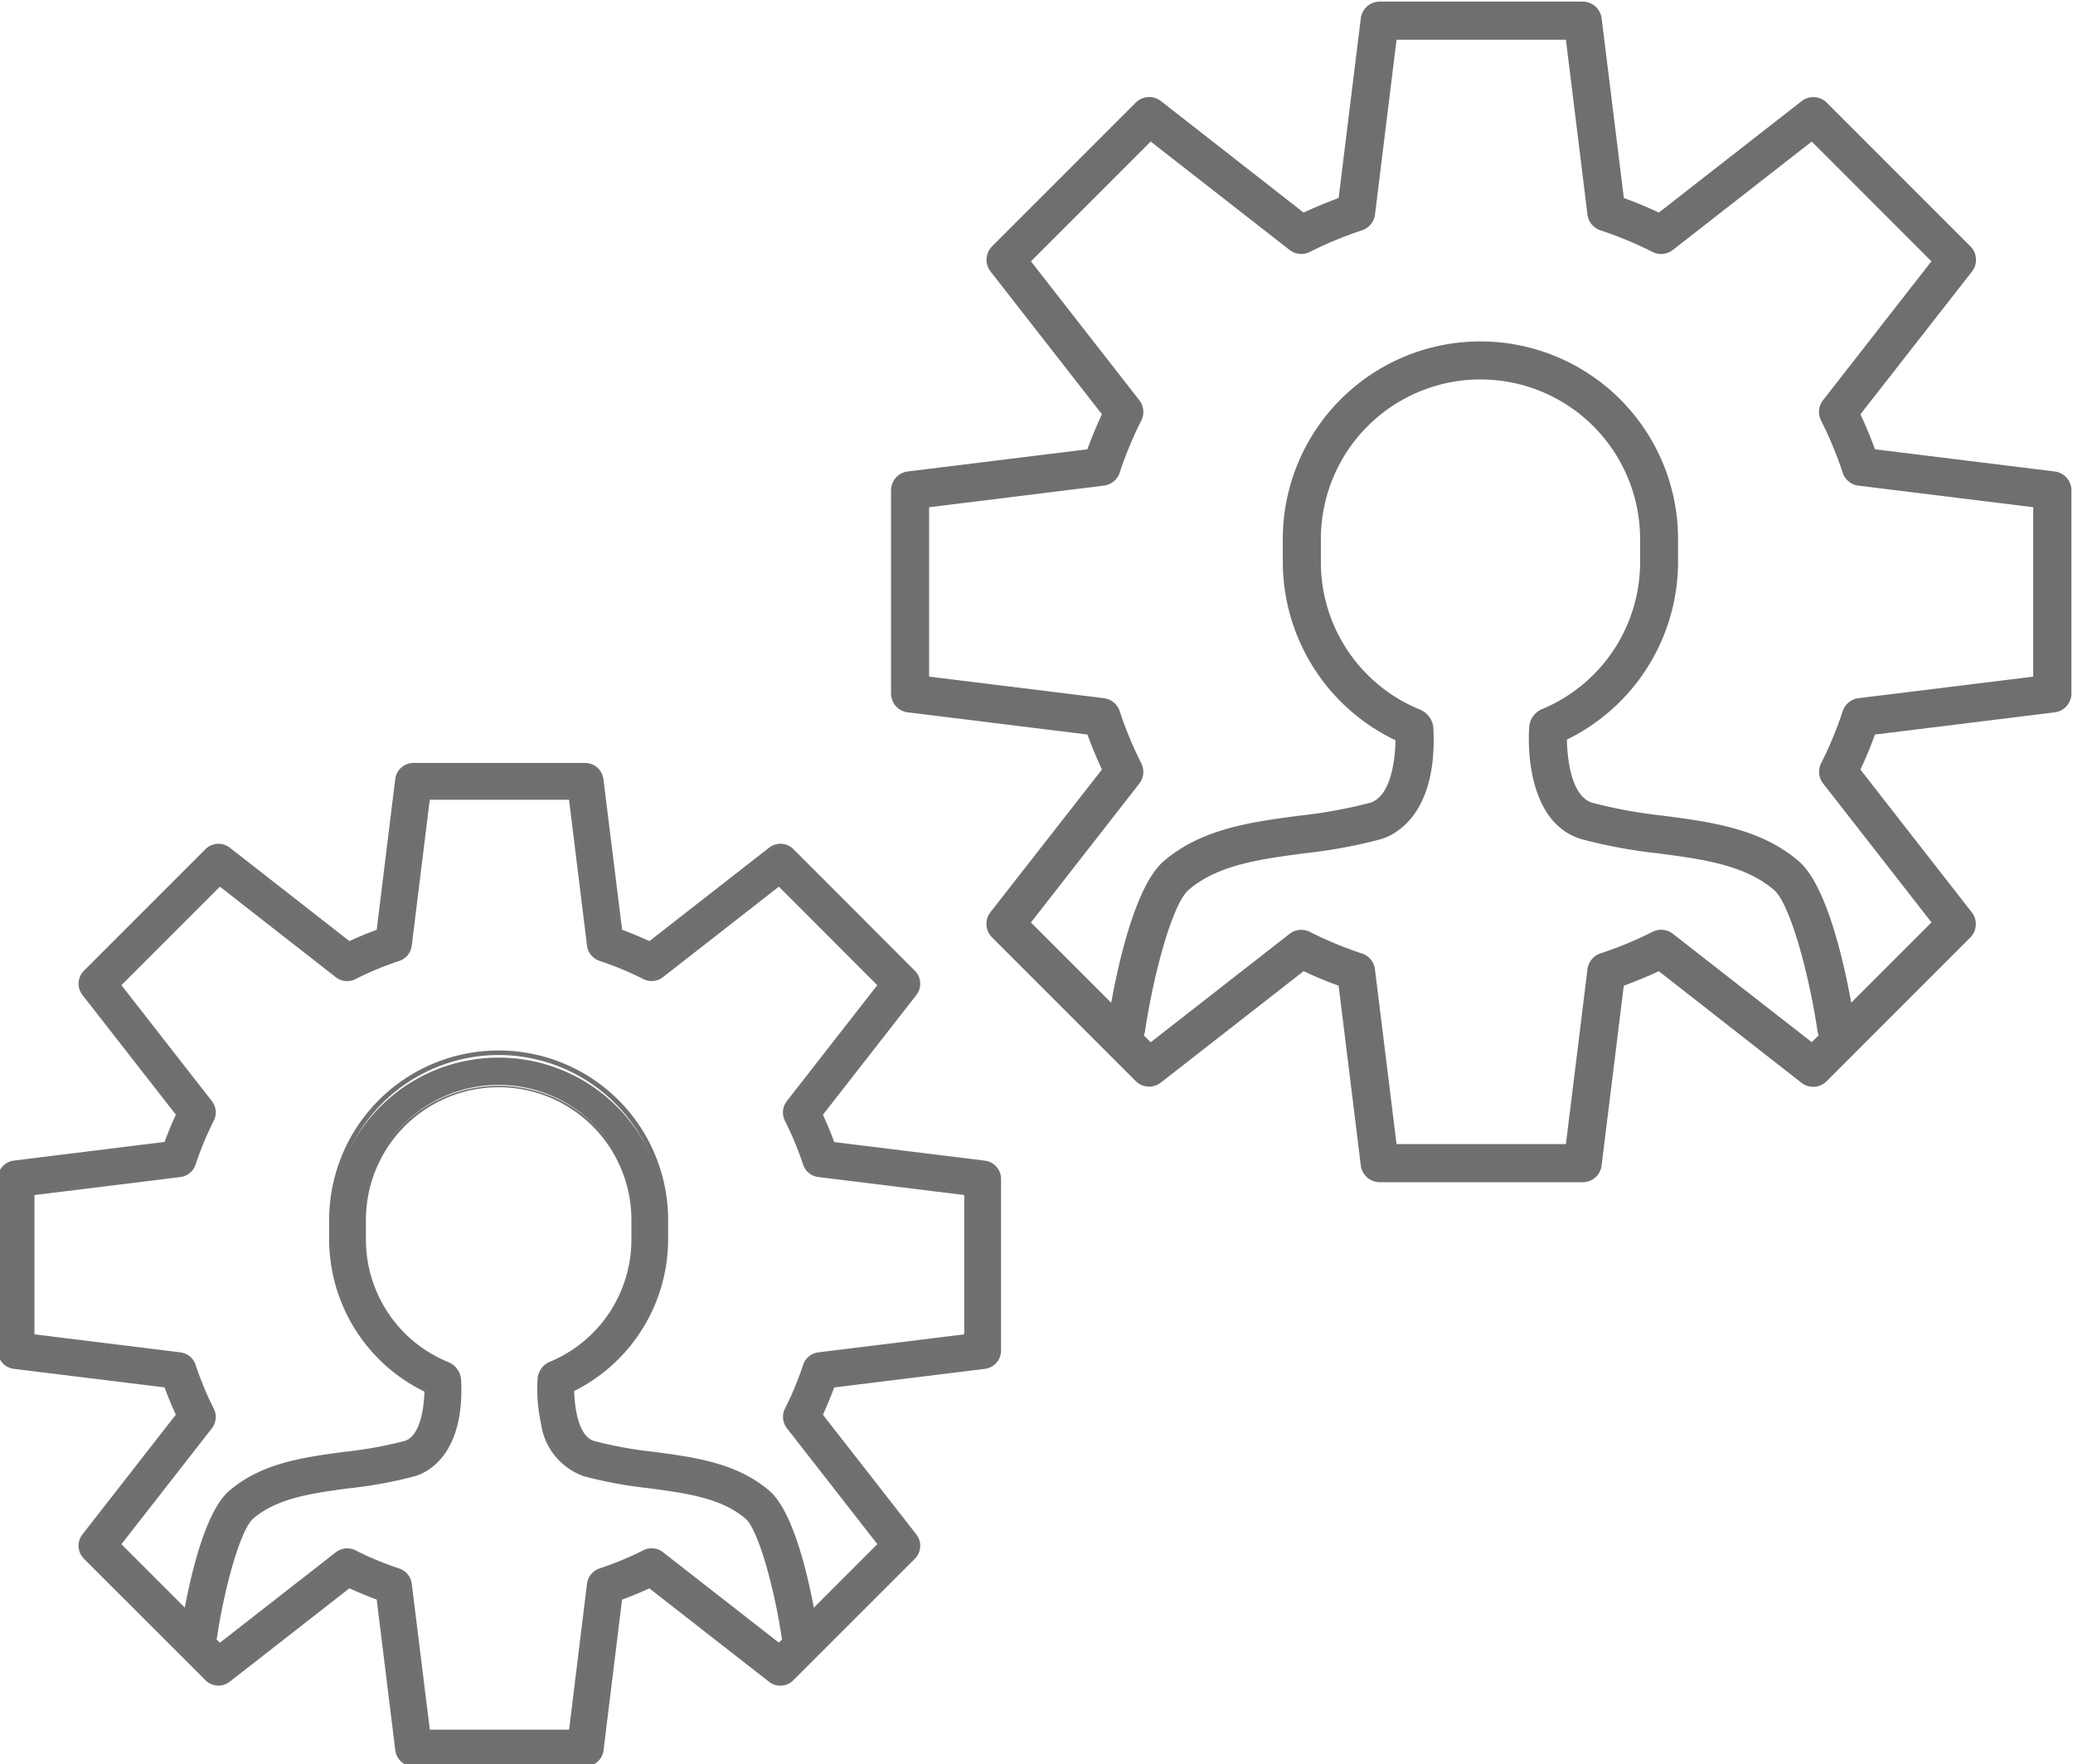 <svg xmlns="http://www.w3.org/2000/svg" width="114" height="97" viewBox="0 0 114 97"><g><g><g transform="translate(49)" clip-path="url(#clip-path)" fill="#6e6f71"><path d="M38.039 65H26.873a1.047 1.047 0 01-1.039-.919l-1.219-9.884c-.653-.236-1.3-.5-1.925-.8l-7.852 6.127a1.047 1.047 0 01-1.385-.085l-7.9-7.9a1.047 1.047 0 01-.085-1.384L11.6 42.31a24.133 24.133 0 01-.8-1.924L.919 39.167A1.047 1.047 0 010 38.128V26.962a1.047 1.047 0 01.919-1.039l9.881-1.219c.237-.653.5-1.3.8-1.925l-6.127-7.852a1.047 1.047 0 01.085-1.384l7.9-7.9a1.047 1.047 0 011.385-.085l7.847 6.131a24 24 0 011.925-.8l1.219-9.881a1.047 1.047 0 011.039-.919h11.166a1.047 1.047 0 011.039.919l1.222 9.881c.653.236 1.3.5 1.924.8l7.852-6.128a1.047 1.047 0 011.384.085l7.9 7.9a1.047 1.047 0 01.085 1.384l-6.135 7.849a24 24 0 01.8 1.925l9.884 1.219a1.047 1.047 0 01.919 1.039v11.166a1.047 1.047 0 01-.919 1.039l-9.886 1.222c-.237.652-.5 1.3-.8 1.925l6.127 7.852a1.046 1.046 0 01-.085 1.384l-7.9 7.9a1.046 1.046 0 01-1.384.085l-7.845-6.136a24 24 0 01-1.925.8l-1.219 9.884a1.047 1.047 0 01-1.039.919M27.8 62.906h9.314l1.186-9.617a1.047 1.047 0 01.711-.866 20.854 20.854 0 002.869-1.189 1.046 1.046 0 011.116.109l7.637 5.96 6.586-6.586-5.96-7.637a1.047 1.047 0 01-.109-1.116 20.854 20.854 0 001.189-2.869 1.047 1.047 0 01.861-.706l9.613-1.185v-9.315L53.2 26.702a1.048 1.048 0 01-.866-.712 20.85 20.85 0 00-1.189-2.869 1.047 1.047 0 01.109-1.116l5.96-7.637-6.582-6.585-7.637 5.96a1.046 1.046 0 01-1.116.109 20.883 20.883 0 00-2.869-1.189 1.047 1.047 0 01-.711-.866l-1.186-9.614H27.8l-1.185 9.613a1.047 1.047 0 01-.712.866 20.879 20.879 0 00-2.869 1.189 1.047 1.047 0 01-1.116-.109L14.28 7.783l-6.586 6.586 5.96 7.637a1.047 1.047 0 01.109 1.116 20.879 20.879 0 00-1.189 2.867 1.048 1.048 0 01-.866.712l-9.614 1.188v9.314l9.613 1.186a1.047 1.047 0 01.866.711 20.883 20.883 0 001.189 2.869 1.047 1.047 0 01-.109 1.116l-5.96 7.637 6.586 6.586 7.637-5.96a1.047 1.047 0 011.116-.109 20.85 20.85 0 002.868 1.188 1.047 1.047 0 01.712.866zm36.064-24.778z"/><path d="M53.009 56.367c-.18-1.217-1.177-7.373-3.094-9.018-2.087-1.791-4.819-2.152-7.461-2.5a26.543 26.543 0 01-3.872-.705c-1.233-.36-1.4-2.6-1.413-3.479a10.893 10.893 0 006.112-9.775v-1.249a10.868 10.868 0 00-21.736 0v1.248a10.878 10.878 0 006.2 9.815c-.02.879-.194 3.084-1.412 3.439a26.525 26.525 0 01-3.872.705c-2.643.349-5.375.71-7.462 2.5-1.918 1.646-2.914 7.8-3.094 9.018a1.045 1.045 0 102.068.306c.465-3.135 1.51-6.985 2.388-7.739 1.615-1.386 3.927-1.691 6.376-2.015a28.058 28.058 0 004.182-.771c.741-.216 3.139-1.293 2.907-6.1a1.189 1.189 0 00-.751-1.036 8.754 8.754 0 01-5.437-8.12v-1.25a8.778 8.778 0 0117.556 0v1.248a8.754 8.754 0 01-5.437 8.12 1.149 1.149 0 00-.663 1.016c-.017.211-.375 5.167 2.907 6.124a28.042 28.042 0 004.183.771c2.448.324 4.759.629 6.374 2.015.879.754 1.923 4.6 2.388 7.738a1.047 1.047 0 001.187.881 1.045 1.045 0 00.881-1.187"/></g></g><g><g clip-path="url(#clip-path-2)" transform="translate(0 42.075)"><path d="M32.186 54.925h-9.448a.886.886 0 01-.879-.777l-1.031-8.364c-.553-.2-1.1-.426-1.629-.675l-6.644 5.185a.886.886 0 01-1.172-.072L4.7 43.541a.886.886 0 01-.072-1.171l5.185-6.644a19.432 19.432 0 01-.675-1.628l-8.36-1.032a.886.886 0 01-.778-.88v-9.448a.886.886 0 01.778-.879l8.364-1.031c.2-.553.426-1.1.675-1.629l-5.186-6.644a.886.886 0 01.069-1.171L11.384 4.7a.886.886 0 011.172-.072L19.2 9.816a19.453 19.453 0 011.629-.675l1.03-8.363A.886.886 0 0122.738 0h9.448a.886.886 0 01.879.778L34.1 9.141c.552.2 1.1.426 1.628.675l6.644-5.185a.886.886 0 011.171.072l6.681 6.681a.886.886 0 01.072 1.171L45.109 19.2c.249.532.475 1.076.675 1.629l8.364 1.031a.886.886 0 01.777.879v9.448a.886.886 0 01-.777.879L45.784 34.1c-.2.552-.426 1.1-.675 1.629l5.185 6.644a.885.885 0 01-.072 1.171l-6.681 6.681a.885.885 0 01-1.171.072l-6.644-5.185c-.532.249-1.076.475-1.629.675l-1.031 8.364a.886.886 0 01-.879.777m-8.665-1.772H31.4l1-8.134a.886.886 0 01.6-.733 17.645 17.645 0 002.428-1.006.885.885 0 01.944.092l6.462 5.043 5.573-5.573-5.035-6.465a.886.886 0 01-.092-.944 17.645 17.645 0 001.006-2.428.886.886 0 01.733-.6l8.134-1v-7.886l-8.134-1a.886.886 0 01-.733-.6 17.642 17.642 0 00-1.006-2.427.886.886 0 01.092-.944l5.043-6.462-5.573-5.579-6.462 5.043a.885.885 0 01-.944.092 17.67 17.67 0 00-2.428-1.006.886.886 0 01-.6-.733l-1-8.134h-7.886l-1 8.134a.886.886 0 01-.6.733 17.666 17.666 0 00-2.427 1.006.886.886 0 01-.944-.092L12.083 6.51 6.51 12.083l5.043 6.462a.886.886 0 01.092.944 17.666 17.666 0 00-1.006 2.427.886.886 0 01-.733.6l-8.134 1V31.4l8.134 1a.886.886 0 01.733.6 17.67 17.67 0 001.006 2.428.886.886 0 01-.092.944l-5.043 6.47 5.573 5.573 6.462-5.043a.886.886 0 01.944-.092 17.642 17.642 0 002.427 1.006.886.886 0 01.6.733zm30.517-20.97z" fill="#6e6f71"/><path d="M32.186 55.05h-9.448a1.012 1.012 0 01-1-.887l-1.022-8.288c-.5-.185-1.007-.393-1.5-.621l-6.583 5.138a1.016 1.016 0 01-.622.214 1 1 0 01-.715-.3l-6.681-6.677a1.012 1.012 0 01-.082-1.337l5.137-6.583a19.135 19.135 0 01-.62-1.5L.762 33.19a1.012 1.012 0 01-.887-1v-9.452a1.012 1.012 0 01.887-1l8.288-1.025a20.15 20.15 0 01.621-1.5l-5.138-6.581a1.012 1.012 0 01.082-1.332L11.3 4.615a1.011 1.011 0 011.337-.082l6.579 5.137c.489-.227.992-.435 1.5-.621L21.735.762a1.012 1.012 0 011-.887h9.448a1.012 1.012 0 011 .887l1.029 8.288c.505.185 1.008.394 1.5.62l6.584-5.138a1.011 1.011 0 011.337.082L50.31 11.3a1.012 1.012 0 01.082 1.337l-5.138 6.583c.228.491.436.994.621 1.5l8.288 1.022a1.012 1.012 0 01.887 1v9.448a1.012 1.012 0 01-.887 1l-8.288 1.022c-.186.507-.395 1.01-.621 1.5l5.138 6.583a1.012 1.012 0 01-.082 1.337l-6.681 6.678a1 1 0 01-.715.3 1.014 1.014 0 01-.622-.214l-6.583-5.138c-.488.226-.991.435-1.5.621l-1.019 8.284a1.012 1.012 0 01-1.004.887zm-13-10.087l.069.033a19.36 19.36 0 001.618.671l.072.026 1.041 8.44a.762.762 0 00.755.668h9.448a.762.762 0 00.755-.668l1.041-8.44.072-.026c.547-.2 1.092-.424 1.618-.671l.069-.033 6.7 5.232a.76.76 0 001.006-.062l6.681-6.681a.761.761 0 00.062-1.006l-5.232-6.7.039-.073c.246-.526.472-1.07.671-1.618l.026-.072 8.44-1.041a.762.762 0 00.668-.755v-9.449a.762.762 0 00-.668-.755l-8.44-1.041-.026-.072c-.2-.545-.423-1.089-.671-1.618l-.033-.069 5.232-6.7a.762.762 0 00-.062-1.006l-6.685-6.686a.761.761 0 00-1.006-.062l-6.7 5.232-.069-.033a18.995 18.995 0 00-1.618-.67l-.072-.026L32.942.793a.762.762 0 00-.755-.668h-9.449a.762.762 0 00-.755.668l-1.041 8.44-.072.026c-.547.2-1.092.424-1.618.671l-.069.033-6.7-5.232a.761.761 0 00-1.006.062l-6.686 6.679a.762.762 0 00-.062 1.006l5.232 6.7-.033.069a19.334 19.334 0 00-.671 1.618l-.026.072-8.438 1.046a.762.762 0 00-.668.755v9.448a.762.762 0 00.668.755l8.44 1.041.026.072c.2.548.424 1.092.67 1.618l.033.069-5.232 6.7a.762.762 0 00.062 1.006l6.681 6.681a.761.761 0 001.006.062zm12.331 8.315h-8.1L22.4 45.034a.764.764 0 00-.517-.629 17.768 17.768 0 01-2.445-1.014.761.761 0 00-.811.079l-6.549 5.111-5.735-5.729 5.111-6.552a.764.764 0 00.079-.811 17.794 17.794 0 01-1.013-2.445.764.764 0 00-.63-.517l-8.243-1.013v-8.1l8.244-1.017a.765.765 0 00.63-.517 17.793 17.793 0 011.013-2.445.764.764 0 00-.079-.811l-5.112-6.551 5.729-5.729 6.549 5.111a.761.761 0 00.811.079 17.793 17.793 0 012.445-1.013.764.764 0 00.517-.63l1.017-8.244h8.1l1.019 8.244a.764.764 0 00.517.63 17.794 17.794 0 012.445 1.013.76.76 0 00.811-.079l6.549-5.111 5.729 5.729-5.111 6.549a.764.764 0 00-.079.811 17.769 17.769 0 011.009 2.444.764.764 0 00.629.517l8.244 1.017v8.1l-8.239 1.019a.764.764 0 00-.629.517 17.769 17.769 0 01-1.014 2.445.764.764 0 00.079.811l5.111 6.549-5.729 5.729L36.3 43.47a.761.761 0 00-.811-.079 17.77 17.77 0 01-2.442 1.009.764.764 0 00-.517.629zm-7.881-.25h7.66L32.282 45a1.015 1.015 0 01.687-.836 17.52 17.52 0 002.41-1 1.011 1.011 0 011.078.105l6.375 4.975 5.416-5.416-4.975-6.375a1.015 1.015 0 01-.105-1.078 17.52 17.52 0 001-2.41 1.015 1.015 0 01.832-.683l8.025-.99v-7.66L45 22.643a1.016 1.016 0 01-.836-.687 17.52 17.52 0 00-1-2.41 1.015 1.015 0 01.105-1.078l4.975-6.375-5.412-5.416-6.375 4.975a1.01 1.01 0 01-1.078.105 17.542 17.542 0 00-2.41-1 1.015 1.015 0 01-.687-.836L31.293 1.9h-7.66l-.99 8.025a1.015 1.015 0 01-.687.836 17.541 17.541 0 00-2.41 1 1.011 1.011 0 01-1.078-.105l-6.375-4.979-5.416 5.416 4.975 6.375a1.015 1.015 0 01.105 1.078 17.541 17.541 0 00-1 2.41 1.016 1.016 0 01-.836.687l-8.025.99v7.66l8.025.99a1.015 1.015 0 01.836.687 17.543 17.543 0 001 2.41 1.015 1.015 0 01-.105 1.078l-4.975 6.374 5.417 5.416 6.375-4.975a1.011 1.011 0 011.078-.105 17.519 17.519 0 002.41 1 1.015 1.015 0 01.687.836z" fill="#707070"/><path d="M44.854 47.62c-.153-1.03-1-6.238-2.618-7.631-1.766-1.516-4.078-1.821-6.314-2.117a22.46 22.46 0 01-3.276-.6c-1.043-.3-1.182-2.2-1.2-2.944a9.217 9.217 0 005.171-8.271v-1.052a9.2 9.2 0 00-18.392 0v1.056a9.2 9.2 0 005.244 8.3c-.017.744-.164 2.61-1.195 2.91a22.444 22.444 0 01-3.276.6c-2.236.3-4.548.6-6.314 2.117-1.623 1.392-2.466 6.6-2.618 7.631a.884.884 0 101.749.259c.393-2.653 1.277-5.91 2.021-6.548 1.367-1.172 3.323-1.431 5.395-1.705a23.742 23.742 0 003.539-.652c.627-.183 2.656-1.094 2.46-5.166a1.006 1.006 0 00-.636-.876 7.407 7.407 0 01-4.6-6.871v-1.055a7.427 7.427 0 0114.855 0v1.056a7.407 7.407 0 01-4.6 6.871.973.973 0 00-.561.86c-.014.178-.318 4.372 2.459 5.182a23.727 23.727 0 003.539.652c2.071.274 4.027.533 5.394 1.7.743.638 1.628 3.9 2.021 6.548a.886.886 0 001 .746.884.884 0 00.745-1" fill="#6e6f71"/><path d="M10.946 48.759a1.011 1.011 0 01-1-1.157c.154-1.038 1-6.287 2.661-7.708 1.794-1.54 4.124-1.848 6.378-2.146a22.339 22.339 0 003.258-.593c.932-.272 1.08-2.051 1.1-2.713a9.33 9.33 0 01-5.242-8.382v-1.055a9.321 9.321 0 0118.642 0v1.056a9.342 9.342 0 01-5.169 8.348c.02.668.161 2.472 1.1 2.747a22.348 22.348 0 003.258.593c2.255.3 4.585.606 6.379 2.146 1.656 1.421 2.507 6.67 2.661 7.707a1.009 1.009 0 01-.85 1.147 1.011 1.011 0 01-1.146-.851c-.391-2.641-1.28-5.872-1.978-6.471-1.338-1.148-3.277-1.4-5.329-1.676a23.825 23.825 0 01-3.558-.656 3.581 3.581 0 01-2.363-2.92 8.629 8.629 0 01-.186-2.392 1.1 1.1 0 01.638-.966 7.282 7.282 0 004.523-6.755v-1.057a7.3 7.3 0 00-14.6 0v1.056a7.282 7.282 0 004.523 6.755 1.131 1.131 0 01.713.988c.2 4.16-1.9 5.1-2.55 5.29a23.832 23.832 0 01-3.557.656c-2.053.272-3.992.528-5.33 1.676-.7.6-1.587 3.83-1.978 6.472a1.015 1.015 0 01-.998.861zm16.48-32.825a9.081 9.081 0 00-9.071 9.071v1.056a9.08 9.08 0 005.172 8.187l.073.035v.081c-.018.8-.18 2.705-1.285 3.027a22.513 22.513 0 01-3.295.6c-2.219.293-4.512.6-6.249 2.088-1.589 1.363-2.425 6.532-2.576 7.554a.759.759 0 101.5.222c.405-2.734 1.287-5.959 2.063-6.625 1.395-1.2 3.369-1.458 5.459-1.734a23.651 23.651 0 003.521-.648c.6-.176 2.562-1.061 2.37-5.04a.881.881 0 00-.558-.767 7.532 7.532 0 01-4.678-6.987v-1.049a7.552 7.552 0 0115.1 0v1.056a7.532 7.532 0 01-4.672 6.987.851.851 0 00-.484.754c-.014.174-.308 4.271 2.37 5.052a23.639 23.639 0 003.521.648c2.09.276 4.064.537 5.459 1.734.775.665 1.658 3.891 2.063 6.624a.759.759 0 101.5-.222c-.152-1.022-.988-6.191-2.576-7.554-1.737-1.491-4.03-1.794-6.248-2.088a22.535 22.535 0 01-3.3-.6c-1.116-.325-1.271-2.25-1.285-3.062v-.08l.072-.035a9.092 9.092 0 005.1-8.158v-1.056a9.081 9.081 0 00-9.066-9.071z" fill="#707070"/></g></g></g></svg>